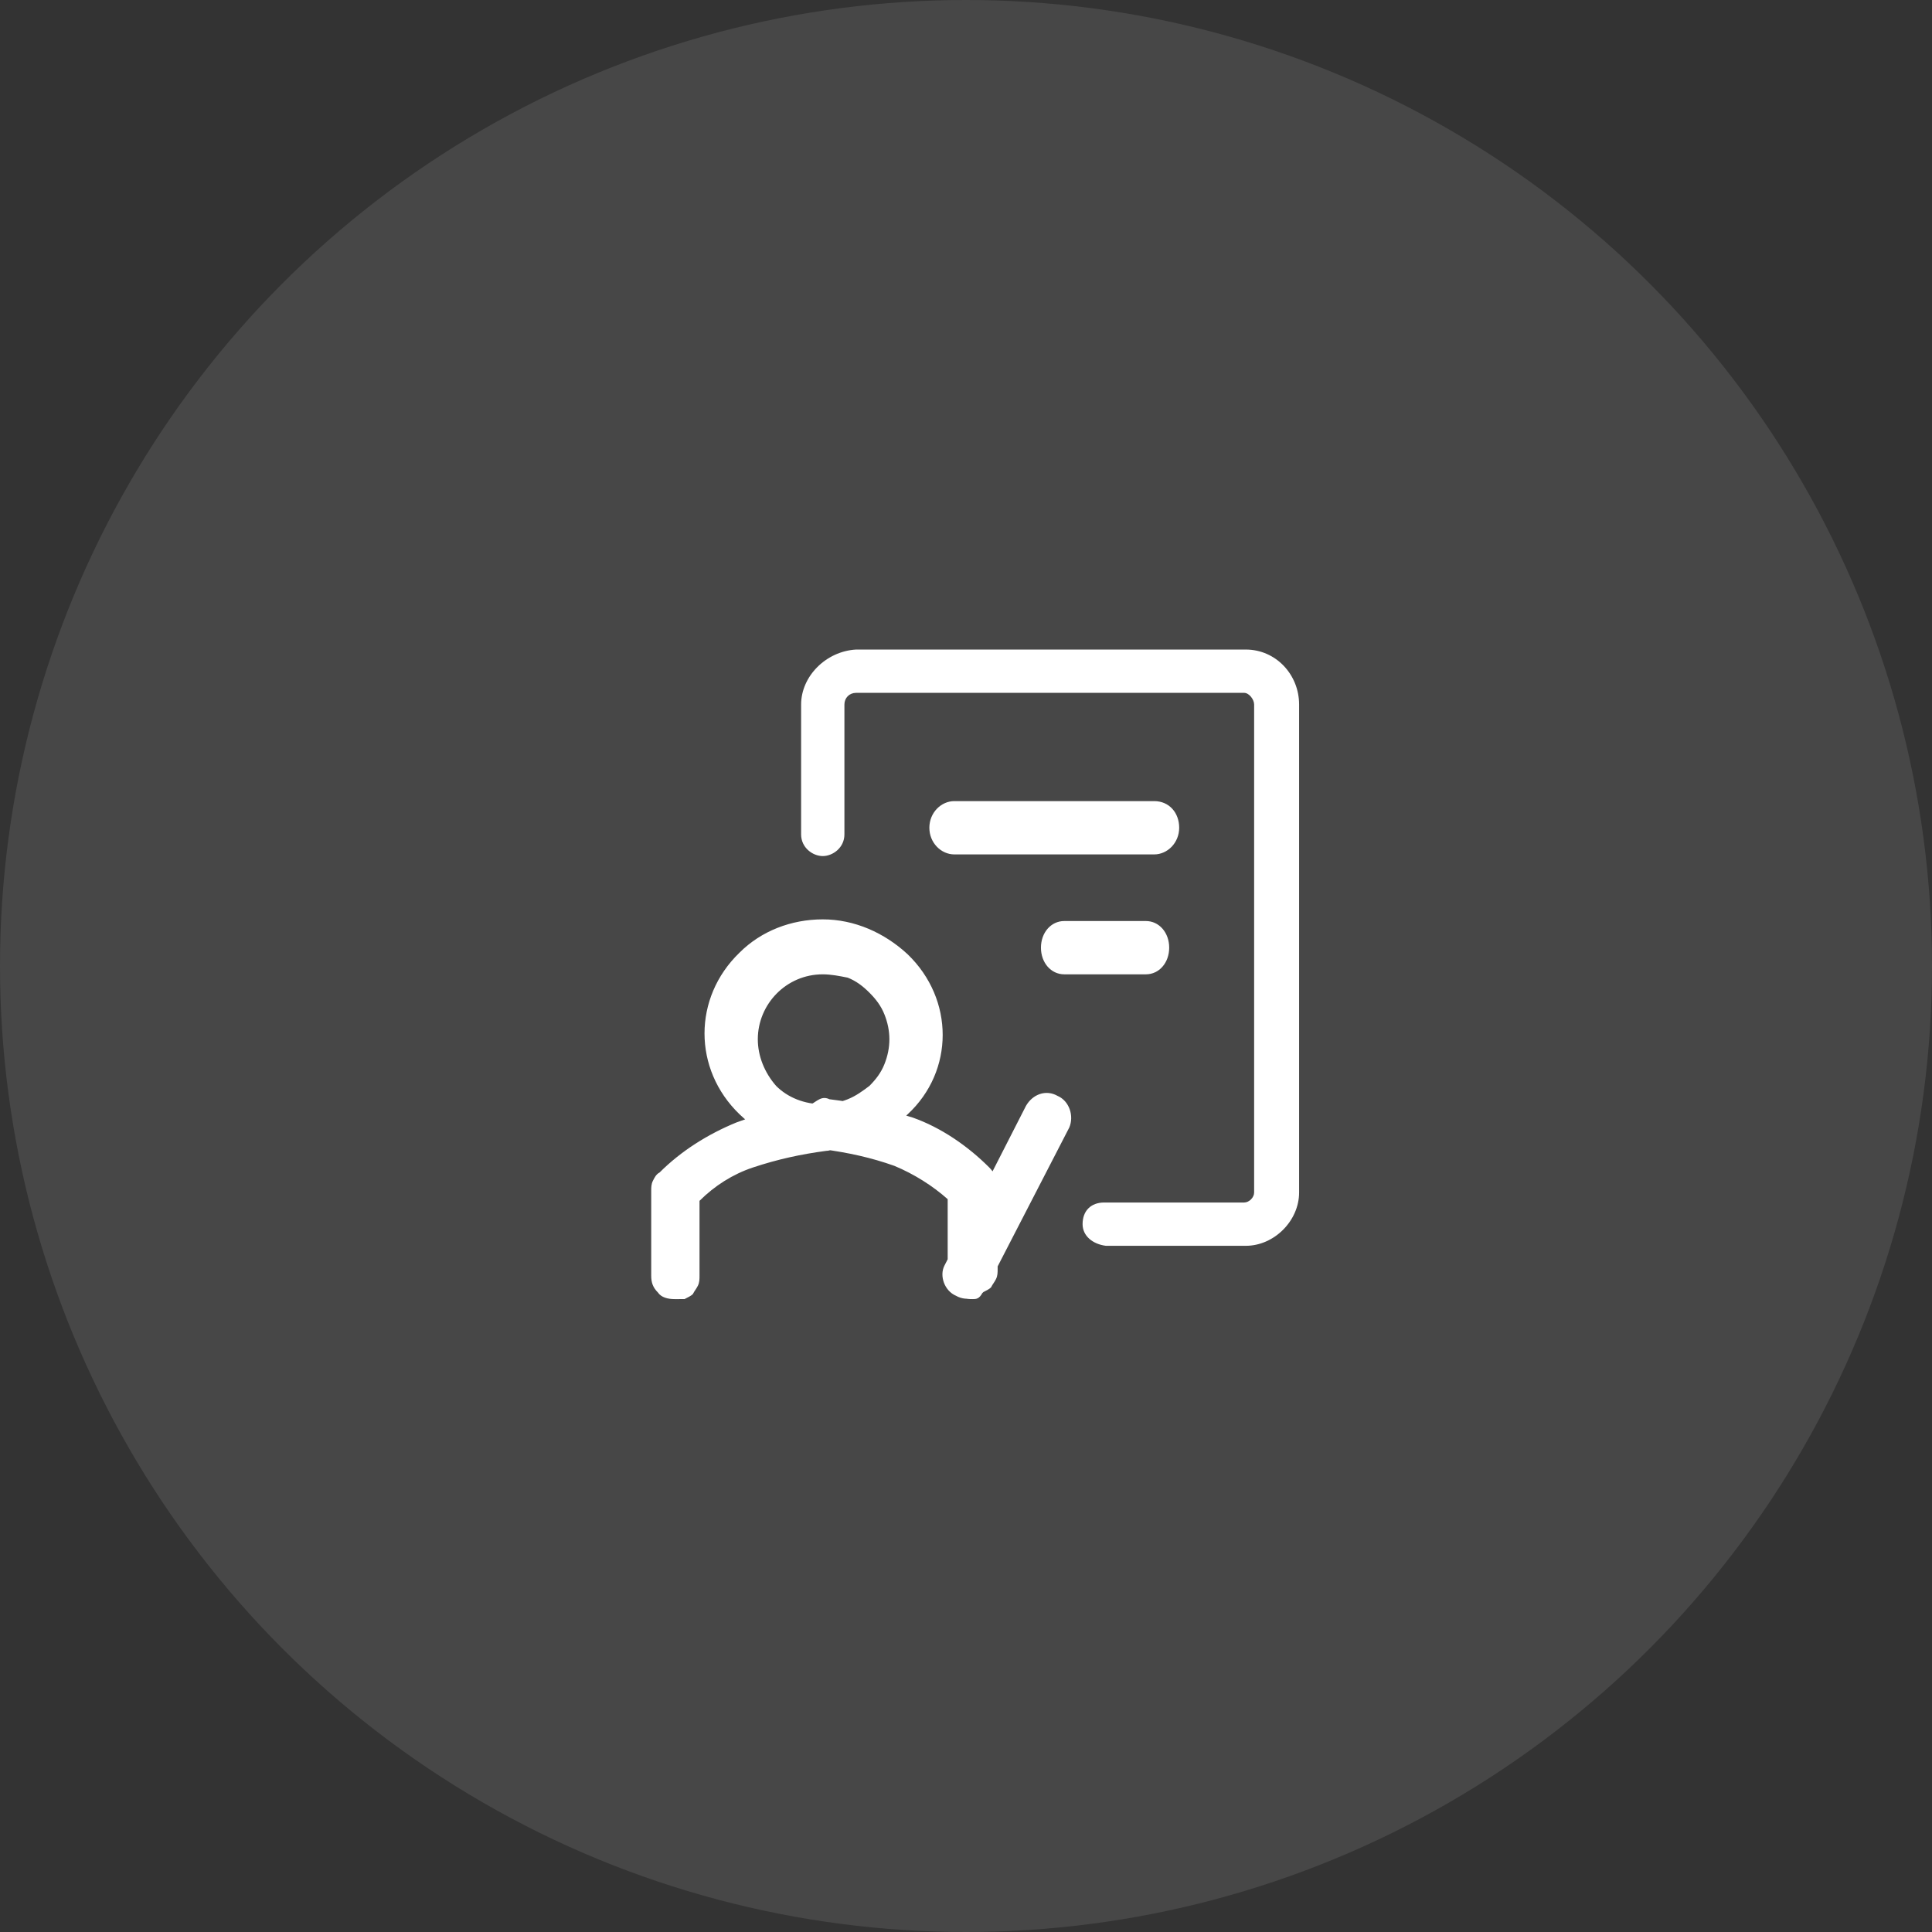 <?xml version="1.0" encoding="utf-8"?>
<!-- Generator: Adobe Illustrator 26.0.0, SVG Export Plug-In . SVG Version: 6.00 Build 0)  -->
<svg version="1.1" id="图层_1" xmlns="http://www.w3.org/2000/svg" xmlns:xlink="http://www.w3.org/1999/xlink" x="0px" y="0px"
	 viewBox="0 0 116 116" style="enable-background:new 0 0 116 116;" xml:space="preserve">
<rect x="0" y="0" width="116" height="116" fill="#333333" stroke="none"/>
<style type="text/css">
	.st0{fill:#FFFFFF;fill-opacity:0.1;}
	.st1{clip-path:url(#SVGID_00000094581354870498153870000011894934710624655763_);}
	.st2{fill:#FFFFFF;}
</style>
<circle class="st0" cx="58" cy="58" r="58"/>
<g>
	<defs>
		<rect id="SVGID_1_" x="39" y="39" width="39" height="39"/>
	</defs>
	<clipPath id="SVGID_00000124841734395455645700000012844590999985665978_">
		<use xlink:href="#SVGID_1_"  style="overflow:visible;"/>
	</clipPath>
	<g style="clip-path:url(#SVGID_00000124841734395455645700000012844590999985665978_);">
		<path class="st2" d="M65,73.5c0-0.8,0.5-1.3,1.3-1.3h8.4c0.3,0,0.6-0.3,0.6-0.6V42.3c0-0.3-0.3-0.7-0.6-0.7H51.4
			c-0.4,0-0.7,0.3-0.7,0.7v7.8c0,0.8-0.7,1.3-1.3,1.3c-0.6,0-1.3-0.5-1.3-1.3v-7.8c0-1.7,1.5-3.2,3.3-3.3c1.2,0,9,0,23.4,0
			c1.8,0,3.2,1.5,3.2,3.3v29.3c0,1.7-1.5,3.2-3.2,3.2h-8.4C65.6,74.7,65,74.2,65,73.5z M54.5,57.3c2.8,2.7,2.8,7,0,9.6
			c-2.8,2.7-7.3,2.7-10.1,0l0,0c-2.8-2.7-2.8-7,0-9.7c1.3-1.3,3.1-2,5-2C51.3,55.2,53.1,56,54.5,57.3L54.5,57.3z M49.4,58.5
			c-2.2,0-3.9,1.8-3.9,3.9c0,1,0.4,2,1.1,2.8c0.7,0.7,1.7,1.1,2.8,1.1c0.5,0,1-0.1,1.5-0.3c0.5-0.2,0.9-0.5,1.3-0.8
			c0.4-0.4,0.7-0.8,0.9-1.3c0.2-0.5,0.3-1,0.3-1.5c0-0.5-0.1-1-0.3-1.5c-0.2-0.5-0.5-0.9-0.9-1.3c-0.4-0.4-0.8-0.7-1.3-0.9
			C50.4,58.6,49.9,58.5,49.4,58.5L49.4,58.5z M40.5,78c-0.4,0-0.8-0.1-1-0.4c-0.3-0.3-0.4-0.6-0.4-1v-5.1c0-0.2,0-0.4,0.1-0.6
			c0.1-0.2,0.2-0.4,0.4-0.5c1.3-1.3,2.9-2.3,4.6-3c1.6-0.6,3.3-1,5-1.1c0.4,0,0.8,0.1,1.1,0.3c0.3,0.2,0.5,0.6,0.5,1
			c0,0.4-0.1,0.7-0.3,1c-0.2,0.3-0.6,0.5-0.9,0.5c-1.5,0.2-2.9,0.5-4.4,1c-1.2,0.4-2.3,1.1-3.2,2v4.5c0,0.2,0,0.4-0.1,0.6
			c-0.1,0.2-0.2,0.3-0.3,0.5c-0.1,0.1-0.3,0.2-0.5,0.3C40.8,78,40.6,78,40.5,78L40.5,78z M58.4,78c-0.2,0-0.4,0-0.6-0.1
			c-0.2-0.1-0.3-0.2-0.5-0.3c-0.1-0.1-0.2-0.3-0.3-0.5c-0.1-0.2-0.1-0.4-0.1-0.6v-4.5c-0.9-0.8-2-1.5-3.2-2c-1.4-0.5-2.8-0.8-4.3-1
			c-0.2,0-0.4-0.1-0.5-0.2c-0.2-0.1-0.3-0.2-0.4-0.4c-0.1-0.1-0.2-0.3-0.3-0.5c-0.1-0.2-0.1-0.4-0.1-0.6c0-0.2,0.1-0.4,0.2-0.6
			c0.1-0.2,0.2-0.3,0.4-0.4c0.2-0.1,0.3-0.2,0.5-0.3c0.2-0.1,0.4-0.1,0.6,0c1.7,0.2,3.4,0.6,5,1.1c1.7,0.6,3.3,1.7,4.6,3
			c0.3,0.3,0.5,0.7,0.5,1.1v5c0,0.2,0,0.4-0.1,0.6c-0.1,0.2-0.2,0.3-0.3,0.5c-0.1,0.1-0.3,0.2-0.5,0.3C58.8,78,58.6,78,58.4,78
			L58.4,78z M70.8,49.7c0,0.9-0.7,1.6-1.5,1.6h-12c-0.8,0-1.5-0.7-1.5-1.6s0.7-1.6,1.5-1.6h12C70.2,48.1,70.8,48.8,70.8,49.7z
			 M70.2,56.9c0,0.9-0.6,1.6-1.4,1.6h-4.9c-0.8,0-1.4-0.7-1.4-1.6s0.6-1.6,1.4-1.6h4.9C69.6,55.3,70.2,56,70.2,56.9z M59.3,77.2
			c-0.3,0.7-1.2,1-1.9,0.6c0,0,0,0,0,0c-0.7-0.3-1-1.2-0.7-1.8l0,0l4.9-9.6c0.4-0.7,1.2-1,1.9-0.6c0.7,0.3,1,1.2,0.7,1.9L59.3,77.2
			L59.3,77.2z"/>
	</g>
</g>
</svg>

